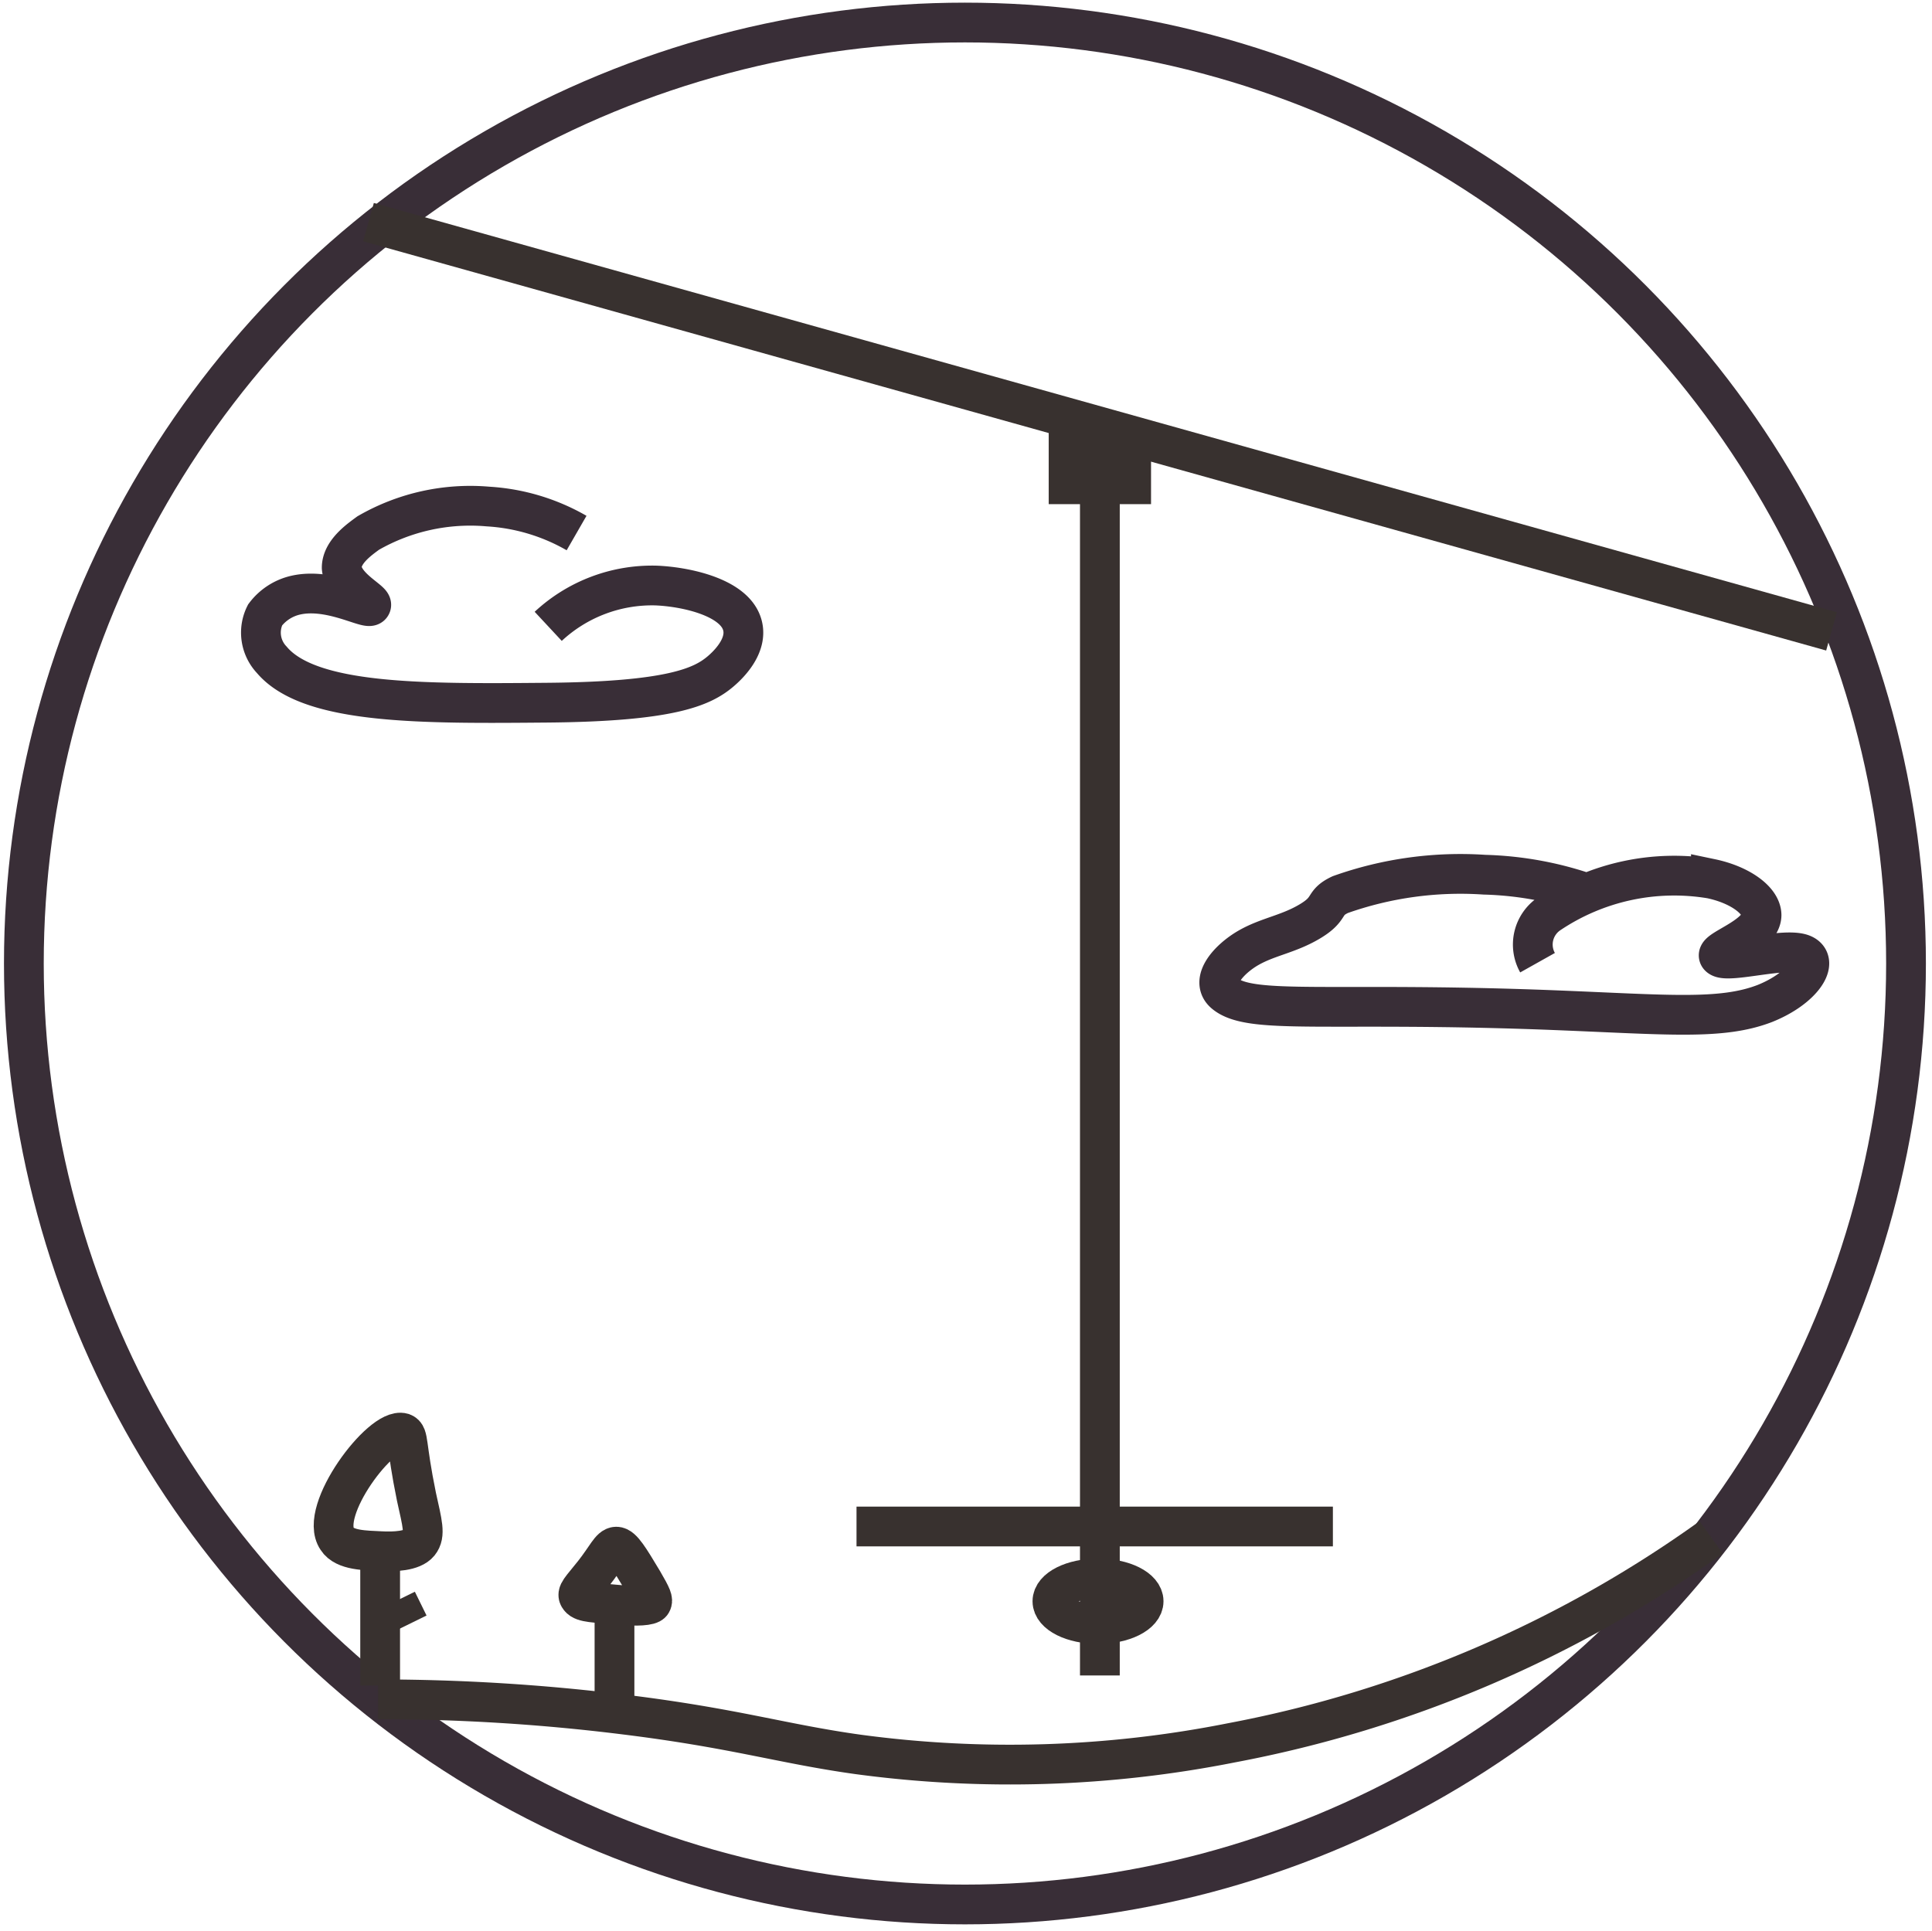 <svg id="Layer_1" data-name="Layer 1" xmlns="http://www.w3.org/2000/svg" viewBox="0 0 72.88 72.86"><defs><style>.cls-1,.cls-2,.cls-3{fill:none;stroke-miterlimit:10;}.cls-1{stroke:#392e37;}.cls-1,.cls-2{stroke-width:1.5px;}.cls-2,.cls-3{stroke:#38312f;}</style></defs><circle class="cls-1" cx="36.4" cy="36.35" r="35.5"/><line class="cls-2" x1="13.9" y1="8.38" x2="69.09" y2="23.82"/><line class="cls-2" x1="41.49" y1="15.7" x2="41.49" y2="63.21"/><rect class="cls-2" x="40.31" y="16.78" width="2.36" height="1.49"/><ellipse class="cls-2" cx="41.42" cy="60.41" rx="1.72" ry="0.86"/><line class="cls-2" x1="50.28" y1="57.59" x2="32.31" y2="57.59"/><path class="cls-2" d="M14.26,64.11a75.2,75.2,0,0,1,9.24.57c4.24.52,6,1.11,8.88,1.51a42.89,42.89,0,0,0,14.08-.44A45.45,45.45,0,0,0,64.55,58"/><path class="cls-2" d="M23.18,60.35V64"/><path class="cls-2" d="M21.86,60.28c-.14-.17.06-.32.54-.93s.63-1,.85-1,.49.45,1,1.3c.35.6.39.72.33.82s-.52.15-1.32.07S22,60.47,21.86,60.28Z"/><path class="cls-3" d="M15.87,60.5l-1.61.79"/><path class="cls-2" d="M14.34,58.2v5.39"/><path class="cls-2" d="M12.72,58.06c-.73-1.06,1.67-4.23,2.47-4,.24.09.11.41.52,2.41.22,1,.35,1.43.1,1.74s-.93.34-1.47.31S13,58.5,12.72,58.06Z"/><path class="cls-1" d="M21.75,20.11a7.6,7.6,0,0,0-3.34-1,7.71,7.71,0,0,0-4.52,1c-.34.25-1,.71-1,1.31.06.77,1.26,1.28,1.1,1.43s-1.55-.68-2.82-.4A2,2,0,0,0,10,23.2a1.49,1.49,0,0,0,.25,1.69c1.43,1.7,5.7,1.66,10.38,1.62s5.86-.6,6.54-1.17c.14-.12,1.2-1,.77-1.93s-2.16-1.28-3.2-1.32a5.75,5.75,0,0,0-4.06,1.54"/><path class="cls-1" d="M60.06,33.77A12.9,12.9,0,0,0,56,33a13.55,13.55,0,0,0-5.44.75c-.68.32-.32.51-1.13,1s-1.58.58-2.32,1S45.62,37,46.2,37.48c1,.83,4,.3,12.42.63,4.31.17,6.31.38,7.95-.25C68,37.29,68.65,36.27,68,36s-2.75.34-3.12.11,1.55-.74,1.57-1.58c0-.56-.81-1.15-1.91-1.38a8.45,8.45,0,0,0-6.11,1.33A1.4,1.4,0,0,0,58,36.32"/></svg>